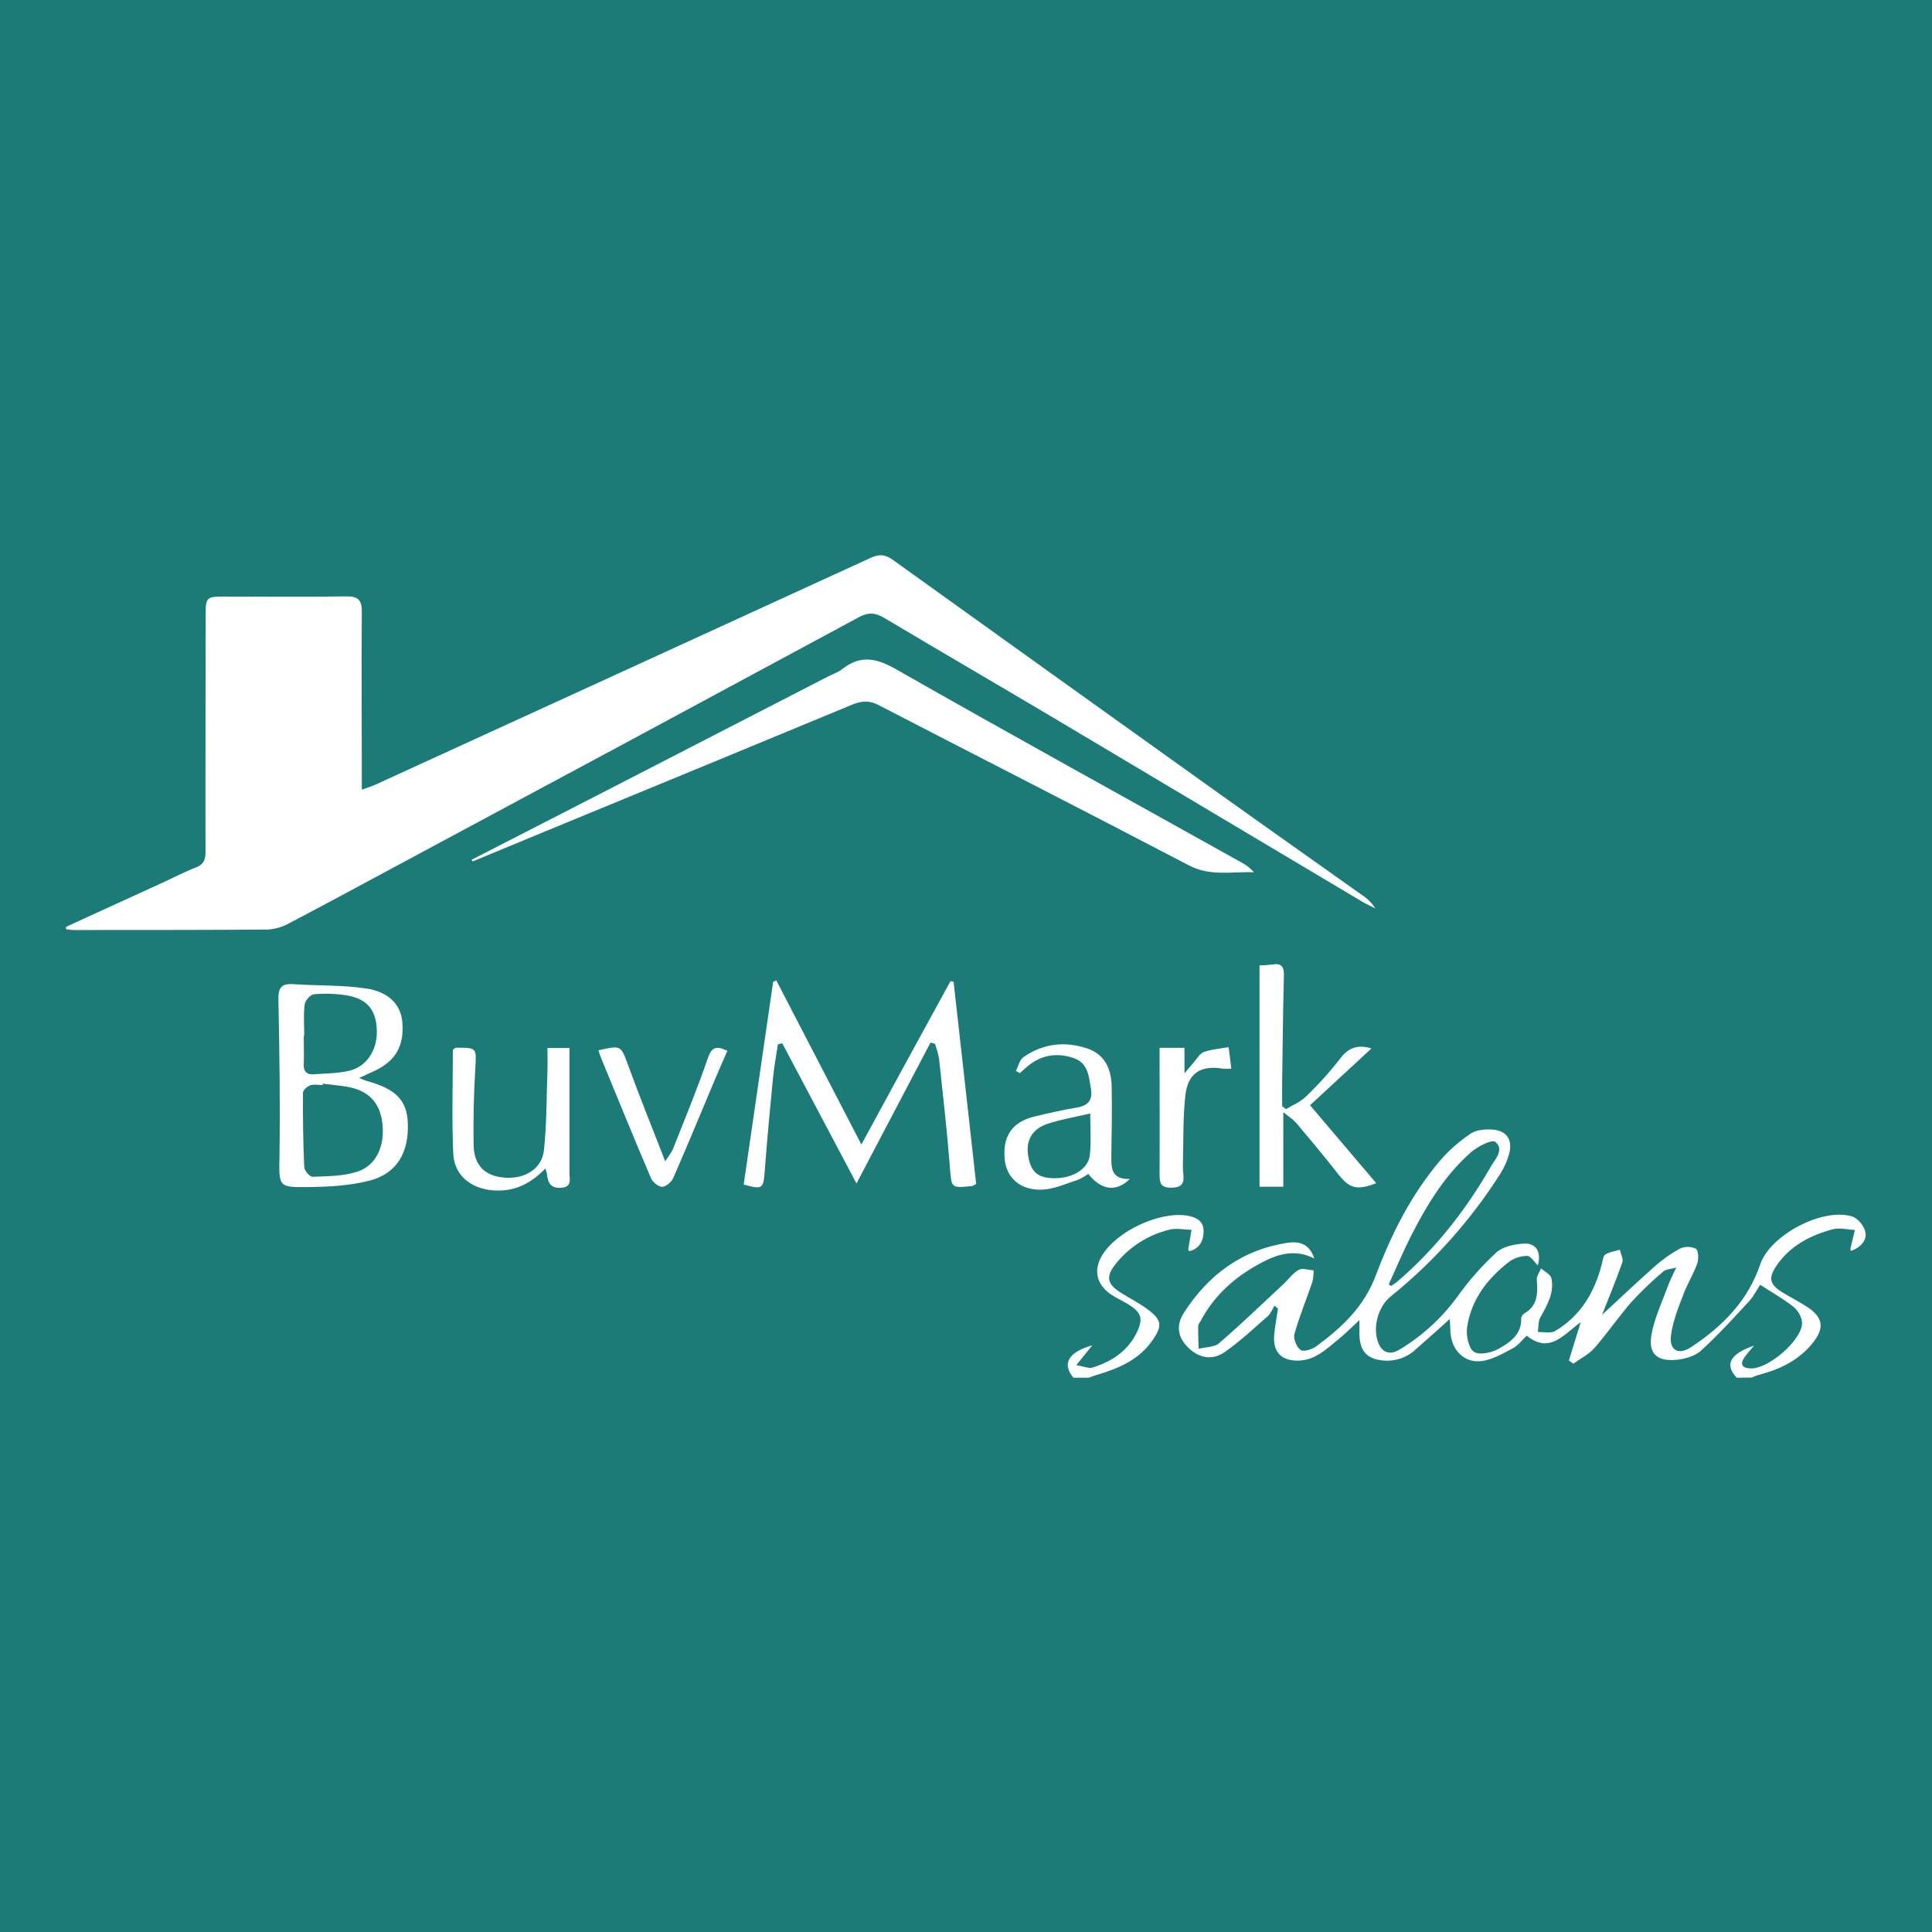 <svg xmlns="http://www.w3.org/2000/svg" width="300" height="300" viewBox="0 0 300 300" fill="none"><rect width="300" height="300" fill="#1C7B76"></rect><path d="M269.684 213.934C267.763 211.91 268.598 210.233 272.365 208.953C271.779 209.666 271.283 210.185 270.877 210.772C270.031 212 270.743 212.457 271.877 212.489C274.59 212.563 279.72 208.178 279.822 205.508C279.854 204.654 279.216 203.512 278.519 202.945C276.944 201.685 275.18 200.705 273.318 199.5C272.794 200.288 272.314 201.288 271.59 202.067C269.161 204.689 266.751 207.359 264.109 209.748C263.141 210.619 261.535 211.056 260.172 211.162C257.212 211.39 255.913 210.13 256.452 207.178C256.924 204.591 258.109 202.13 259.019 199.626C259.298 198.839 259.7 198.111 260.287 196.827C259.291 197.103 258.672 197.095 258.318 197.398C256.576 198.871 254.926 200.448 253.377 202.123C251.35 204.43 249.621 206.997 247.598 209.304C246.716 210.311 245.413 210.949 244.302 211.752L243.617 211.256C244.188 209.414 244.755 207.567 245.456 205.304C242.7 207.339 240.582 210.245 237.074 207.406C236.33 208.103 235.716 208.949 234.885 209.374C233.365 210.182 231.767 211.111 230.109 211.343C227.409 211.713 225.409 209.674 225.228 206.902C225.192 206.335 225.172 205.764 225.125 204.819C223.212 206.528 221.55 208.036 219.857 209.512C219.216 210.121 218.456 210.591 217.625 210.895C216.794 211.198 215.91 211.328 215.027 211.276C212.361 211.111 211.153 209.926 211.09 207.201C211.09 206.619 211.09 206.02 211.09 204.993C209.81 206.174 208.846 207.146 207.783 208.004C205.964 209.473 204.279 211.178 201.688 211.272C199.098 211.367 197.641 210.036 197.854 207.359C197.964 205.965 198.247 204.583 198.444 203.193L197.909 202.745C197.57 203.288 197.338 203.953 196.877 204.359C194.668 206.288 192.523 208.327 190.117 209.981C188.149 211.335 186.039 210.823 184.42 209.174C182.909 207.634 182.55 205.831 183.861 203.804C187.645 197.941 192.873 194.063 199.905 192.985C202.157 192.642 203.417 193.449 204.086 195.418C201.035 193.867 198.318 194.745 195.665 196.182C191.779 198.284 188.578 201.099 186.48 205.04C186.326 205.327 186.058 205.619 186.054 205.914C186.031 207.095 186.09 208.276 186.121 209.434C187.192 209.17 188.542 209.221 189.291 208.579C192.7 205.638 195.948 202.512 199.243 199.441C200.058 198.682 200.731 197.701 201.668 197.182C202.243 196.859 203.196 197.213 203.98 197.264C203.98 197.876 203.912 198.486 203.779 199.083C202.861 201.78 201.759 204.418 200.999 207.15C200.794 207.871 201.334 209.193 201.96 209.626C202.432 209.953 203.751 209.528 204.401 209.048C208.365 206.126 211.798 202.941 213.653 198.004C216.035 191.662 219.125 185.532 223.55 180.288C224.953 178.661 226.569 177.231 228.354 176.036C229.224 175.441 230.602 175.323 231.724 175.398C233.924 175.544 234.873 176.906 234.373 179.04C234.079 180.176 233.608 181.259 232.976 182.248C228.37 189.497 222.611 195.943 215.924 201.331C213.956 202.906 213.078 206.292 214.058 208.599C214.731 210.174 215.948 210.374 217.271 209.595C220.871 207.441 223.99 204.57 226.436 201.162C228.181 198.74 230.167 196.5 232.361 194.477C233.354 193.575 235.082 193.217 236.515 193.111C238.539 192.957 239.381 194.402 238.794 196.481C238.243 195.961 237.692 195.016 237.137 195.016C236.107 195.026 235.105 195.359 234.275 195.969C230.928 198.575 228.42 201.851 227.81 206.134C227.629 207.382 228.039 209.367 228.893 209.922C229.747 210.477 231.696 210.028 232.798 209.39C234.487 208.418 236.275 207.213 236.208 204.784C236.218 204.621 236.265 204.463 236.344 204.321C236.423 204.179 236.532 204.056 236.665 203.961C238.838 202.752 238.771 200.776 238.633 198.697C238.602 198.134 239.062 197.54 239.298 196.961C239.854 197.461 240.779 197.886 240.901 198.477C241.369 200.737 240.267 202.638 239.188 204.548C238.83 205.178 238.924 206.063 238.794 206.835C239.692 206.804 240.763 207.095 241.46 206.693C245.452 204.331 247.637 200.63 248.743 196.217C248.869 195.717 248.936 195.004 249.283 194.792C249.932 194.398 250.767 194.288 251.523 194.06C251.672 194.725 252.113 195.497 251.917 196.028C250.905 198.898 249.735 201.709 248.767 204.162C251.334 201.8 254.046 199.209 256.854 196.729C258.063 195.635 259.396 194.686 260.826 193.902C261.217 193.715 261.645 193.618 262.078 193.618C262.511 193.618 262.939 193.715 263.33 193.902C263.747 194.17 263.791 195.504 263.546 196.205C262.96 197.859 261.995 199.378 261.381 201.024C260.594 203.091 259.755 205.189 259.468 207.343C259.157 209.682 260.649 210.493 262.617 209.166C267.464 205.965 271.417 201.989 273.334 196.315C274.873 191.768 283.058 187.457 287.621 188.898C288.464 189.166 289.369 190.264 289.617 191.154C290.011 192.52 288.968 193.674 287.424 194.252C287.389 194.134 287.306 194.008 287.33 193.902C287.55 192.93 287.791 191.961 288.023 190.993C286.877 190.937 285.661 190.599 284.602 190.878C281.117 191.804 277.991 193.43 275.881 196.5C274.539 198.469 274.771 199.434 276.759 200.67C278.035 201.457 279.393 202.126 280.645 202.953C283.086 204.567 283.342 206.205 281.495 208.516C279.322 211.241 276.342 212.654 273.039 213.508C272.686 213.618 272.34 213.749 272.003 213.902L269.684 213.934ZM215.629 199.445L216.023 199.682C216.377 199.43 216.747 199.205 217.074 198.922C222.936 193.874 227.633 187.874 231.464 181.205C232.157 179.997 233.661 178.493 232.168 177.296C231.657 176.902 229.444 178.016 228.42 178.914C224.326 182.504 221.562 187.122 219.109 191.906C217.861 194.363 216.794 196.926 215.641 199.445H215.629Z" fill="white"></path><path d="M166.682 213.934C164.875 211.764 165.855 209.969 169.615 208.898L167.127 211.981C168.276 212.166 169.056 212.54 169.662 212.351C172.69 211.406 175.217 209.725 176.599 206.748C177.52 204.76 177.19 203.796 175.359 202.63C174.426 202.036 173.39 201.603 172.477 200.977C170.209 199.402 169.76 197.146 171.182 194.855C173.493 191.138 180.02 188.099 184.284 188.752C185.705 188.969 186.902 189.579 186.894 191.162C186.894 192.615 186.3 193.882 184.67 194.288C184.564 194.107 184.497 194.052 184.505 194.004C184.672 192.994 184.844 191.983 185.02 190.973C183.879 190.945 182.658 190.666 181.603 190.941C178.331 191.729 175.411 193.575 173.296 196.193C171.642 198.245 171.882 199.39 174.127 200.788C175.567 201.682 177.099 202.449 178.43 203.485C180.398 205.004 180.453 205.91 179.056 207.985C176.961 211.103 173.741 212.485 170.304 213.497C169.879 213.626 169.461 213.784 169.04 213.926L166.682 213.934Z" fill="white"></path><path d="M10.236 143.926C15.223 141.647 20.21 139.367 25.197 137.083C26.921 136.296 28.606 135.402 30.37 134.721C31.528 134.268 31.913 133.623 31.91 132.382C31.886 120.079 31.929 107.78 31.937 95.477C31.937 92.772 32.039 92.638 34.835 92.634C41.134 92.634 47.433 92.709 53.705 92.607C55.583 92.579 56.201 93.119 56.185 95.028C56.11 103.465 56.185 111.906 56.185 120.347C56.185 120.997 56.185 121.642 56.185 122.615C57.051 122.304 57.709 122.119 58.327 121.827C83.97 110.098 109.609 98.356 135.244 86.603C136.567 85.996 137.5 86.115 138.638 86.933C154.955 98.65 171.288 110.351 187.634 122.036C195.563 127.705 203.528 133.323 211.473 138.965C212.31 139.508 213.025 140.22 213.571 141.056C212.906 140.721 212.213 140.422 211.571 140.04C195.545 130.497 179.518 120.952 163.492 111.406C154.772 106.229 146 101.13 137.288 95.938C135.902 95.111 134.791 95.056 133.35 95.847C109.322 108.815 85.284 121.745 61.236 134.634C55.815 137.548 50.406 140.481 44.957 143.331C43.938 143.913 42.801 144.258 41.63 144.339C31.543 144.426 21.453 144.406 11.362 144.414C10.995 144.394 10.63 144.35 10.268 144.284L10.236 143.926Z" fill="white"></path><path d="M73.197 133.52C79.714 130.182 86.229 126.84 92.741 123.497L128.524 105.075C129.28 104.682 130.13 104.418 130.784 103.894C133.587 101.682 136.036 102.166 139.087 103.894C156.945 114.063 174.945 123.973 192.89 133.989C193.58 134.36 194.196 134.854 194.709 135.445C191.284 135.315 187.941 136.119 184.599 134.371C168.595 125.989 152.489 117.8 136.445 109.493C135.016 108.748 133.811 108.804 132.374 109.398C116.535 115.96 100.684 122.504 84.823 129.032L73.406 133.756L73.197 133.52Z" fill="white"></path><path d="M144.488 161.89C140.626 169.241 136.764 176.591 132.996 183.768L121.469 162L120.795 162.162C120.52 163.985 120.169 165.8 120.008 167.63C119.54 172.374 119.103 177.126 118.744 181.882C118.543 184.591 118.394 184.752 115.48 183.934C117.003 173.451 118.528 162.961 120.055 152.465L120.54 152.229L133.756 177.721C138.536 168.886 143.067 160.619 147.595 152.351L148.071 152.453C149.252 162.957 150.433 173.461 151.579 183.843C151.158 184.063 151.051 184.162 150.929 184.174C147.603 184.497 147.756 184.485 147.496 181.174C147.055 175.587 146.421 170.012 145.823 164.437C145.674 163.633 145.458 162.843 145.177 162.075L144.488 161.89Z" fill="white"></path><path d="M55.755 167.382C56.459 167.662 56.696 167.776 56.936 167.851C61.436 169.06 63.184 170.839 63.325 174.371C63.514 178.973 61.621 182.245 57.357 183.335C54.306 184.123 51.058 184.284 47.861 184.327C43.136 184.39 43.325 184.245 43.4 179.398C43.514 171.363 43.4 163.315 43.231 155.28C43.188 153.343 43.7 152.693 45.593 152.823C49.365 153.079 53.188 152.934 56.904 153.497C60.447 154.028 62.243 156.083 62.471 158.686C62.802 162.414 61.408 164.808 58.014 166.359L55.755 167.382ZM50.113 168.276V168.485C49.459 168.485 48.751 168.331 48.168 168.532C47.7 168.693 47.05 169.28 47.046 169.682C47.022 173.536 47.066 177.394 47.243 181.245C47.266 181.784 48.117 182.752 48.55 182.733C50.869 182.638 53.274 182.65 55.463 181.945C58.447 180.977 59.794 177.922 59.373 174.39C58.979 171.162 57.192 169.3 53.818 168.737C52.581 168.532 51.341 168.426 50.113 168.276V168.276ZM47.243 160.843H47.168C47.168 162.284 47.227 163.725 47.168 165.174C47.101 166.355 47.597 166.906 48.743 166.815C50.562 166.678 52.424 166.689 54.184 166.28C56.94 165.638 58.597 163.06 58.514 160.044C58.432 156.918 57.101 155.162 53.983 154.583C52.246 154.294 50.48 154.23 48.727 154.394C48.196 154.437 47.385 155.371 47.31 155.969C47.101 157.56 47.243 159.209 47.243 160.843Z" fill="white"></path><path d="M199.271 172.693V184.276H195.578V149.914C196.236 149.902 196.894 149.853 197.547 149.768C198.936 149.532 199.397 150.056 199.362 151.453C199.224 156.937 199.169 162.426 199.094 167.914C199.074 169.201 199.094 170.489 199.094 171.772L199.696 172.225C200.732 171.591 201.925 171.115 202.771 170.284C204.663 168.48 206.419 166.537 208.023 164.473C209.291 162.78 210.673 162.111 212.964 162.796L203.421 171.619L213.7 183.725C210.614 184.906 209.527 184.54 207.704 182.205C205.618 179.528 203.432 176.926 201.251 174.331C200.787 173.811 200.188 173.445 199.271 172.693Z" fill="white"></path><path d="M84.681 181.441C82.366 183.863 79.756 185.107 76.524 184.835C73.091 184.548 70.528 182.493 70.382 179.111C70.146 173.709 70.319 168.292 70.319 162.989C70.606 162.812 70.713 162.689 70.827 162.689C74.13 162.689 73.977 162.689 73.799 166.036C73.567 169.945 73.484 173.874 73.543 177.792C73.591 180.977 75.323 182.638 78.37 182.863C81.52 183.095 84.15 181.504 84.465 178.599C84.902 174.52 84.858 170.39 85.008 166.28C85.051 165.126 85.008 163.973 85.008 162.737H88.425V165.044C88.425 170.737 88.425 176.426 88.425 182.115C88.425 183.06 88.874 184.319 87.146 184.437C85.571 184.548 85.059 183.713 84.945 182.355C84.879 182.044 84.791 181.739 84.681 181.441Z" fill="white"></path><path d="M157.744 166.292C158.137 165.56 158.322 164.56 158.925 164.142C161.964 162.036 165.346 161.638 168.83 162.804C171.558 163.717 172.551 165.989 172.614 168.634C172.7 172.158 172.614 175.685 172.57 179.213C172.551 181.182 172.413 183.178 175.44 183.067C173.318 185.158 170.996 184.835 168.988 182.28C168.486 182.642 167.948 182.95 167.381 183.197C165.551 183.784 163.704 184.654 161.834 184.729C158.48 184.867 156.322 182.918 156.023 180.122C155.629 176.43 157.165 174.193 160.708 173.351C162.866 172.839 165.039 172.339 167.224 171.977C169.015 171.678 169.7 170.796 169.393 169.008C169.07 167.134 168.96 165.095 166.799 164.327C164.389 163.473 162.039 163.705 159.929 165.284C159.373 165.701 158.87 166.182 158.354 166.634L157.744 166.292ZM169.291 172.902C166.968 173.445 164.807 173.808 162.74 174.477C160.22 175.284 159.232 177.134 159.681 179.634C160.11 182.032 161.208 182.934 163.72 182.953C166.59 182.977 169.031 181.489 169.232 179.319C169.452 177.323 169.291 175.308 169.291 172.902Z" fill="white"></path><path d="M92.914 163.095C96.501 162.28 96.402 162.327 97.552 165.457C99.312 170.272 101.237 175.032 103.296 180.327C103.934 179.323 104.308 178.898 104.505 178.398C106.343 173.733 108.28 169.095 109.898 164.351C110.497 162.595 111.194 162.335 112.946 163.17C112.359 164.52 111.764 165.855 111.194 167.201C108.993 172.43 106.831 177.678 104.56 182.878C104.284 183.512 103.438 184.268 102.835 184.284C102.233 184.3 101.351 183.567 101.087 182.949C98.45 176.768 95.914 170.544 93.355 164.335C93.221 163.977 93.107 163.611 92.914 163.095Z" fill="white"></path><path d="M191.193 165.941C190.77 165.964 190.347 165.964 189.925 165.941C186.452 165.371 184.437 166.623 184.055 170.154C183.673 173.685 183.779 177.315 183.681 180.898C183.675 181.356 183.698 181.813 183.748 182.268C183.882 183.619 183.669 184.394 181.921 184.426C180.173 184.457 180.055 183.638 180.059 182.315C180.094 175.804 180.059 169.292 180.059 162.701H183.925V166.67C184.61 165.863 184.956 165.434 185.322 165.024C185.842 164.441 186.275 163.595 186.925 163.359C188.141 162.918 189.484 162.835 190.775 162.603C190.917 163.634 191.043 164.67 191.193 165.941Z" fill="white"></path></svg>